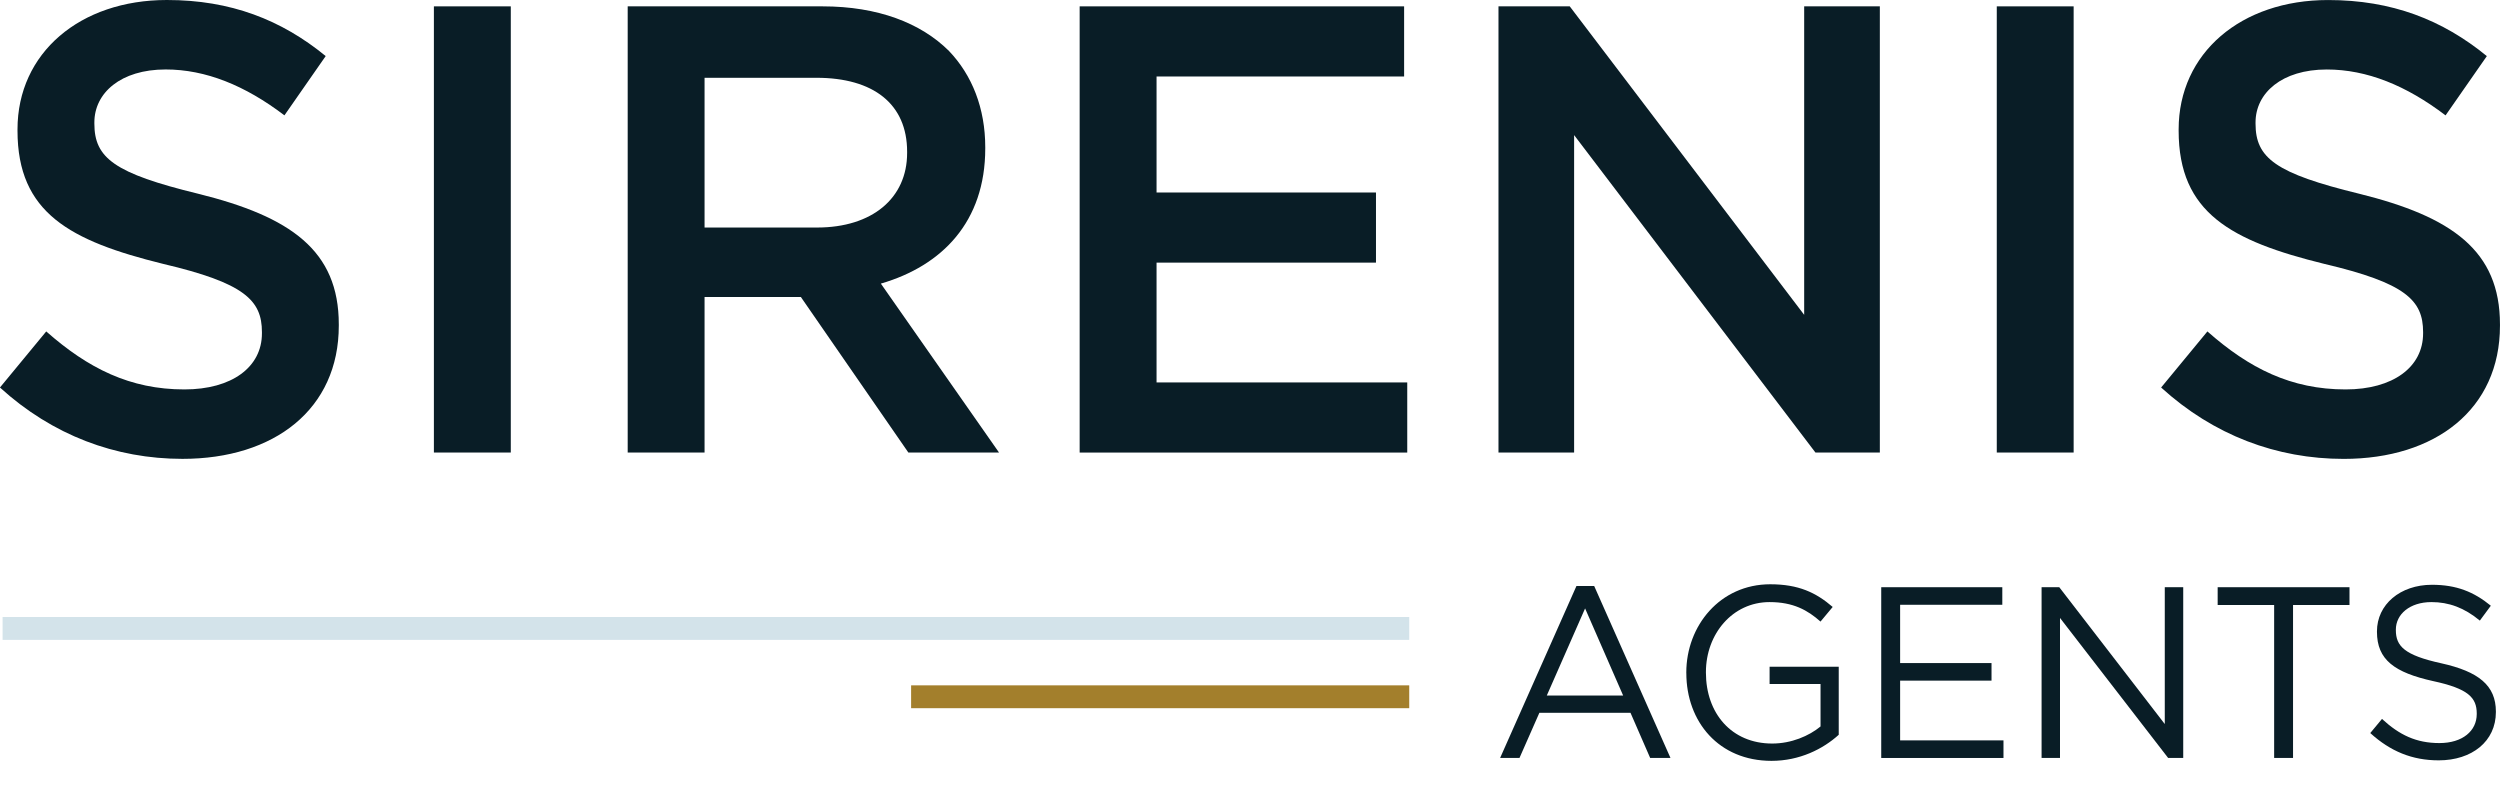 <svg width="79" height="25" viewBox="0 0 79 25" fill="none" xmlns="http://www.w3.org/2000/svg">
<g clip-path="url(#clip0_2387_18573)">
<path d="M-0.001 12.245L1.461 10.473C2.785 11.641 4.109 12.306 5.827 12.306C7.329 12.306 8.277 11.601 8.277 10.534V10.494C8.277 9.487 7.724 8.943 5.156 8.339C2.212 7.613 0.553 6.727 0.553 4.129V4.089C0.553 1.672 2.528 0 5.274 0C7.289 0 8.89 0.624 10.292 1.772L8.988 3.645C7.743 2.698 6.498 2.195 5.234 2.195C3.812 2.195 2.982 2.94 2.982 3.867V3.907C2.982 4.994 3.614 5.477 6.261 6.122C9.185 6.847 10.706 7.915 10.706 10.251V10.291C10.706 12.929 8.671 14.5 5.766 14.5C3.653 14.5 1.657 13.755 -0.002 12.245L-0.001 12.245Z" fill="#091D26"/>
<path d="M13.711 0.201H16.141V14.3H13.711V0.201Z" fill="#091D26"/>
<path d="M19.834 0.201H25.997C27.736 0.201 29.099 0.725 29.988 1.611C30.72 2.376 31.134 3.424 31.134 4.652V4.692C31.134 7.008 29.771 8.398 27.835 8.962L31.569 14.3H28.704L25.307 9.385H22.264V14.3H19.835V0.201H19.834ZM25.82 7.19C27.559 7.19 28.665 6.264 28.665 4.834V4.794C28.665 3.284 27.599 2.458 25.801 2.458H22.264V7.19H25.82Z" fill="#091D26"/>
<path d="M34.117 0.201H44.37V2.417H36.547V6.083H43.481V8.299H36.547V12.085H44.469V14.301H34.117V0.201Z" fill="#091D26"/>
<path d="M47.352 0.201H49.604L57.012 9.949V0.201H59.403V14.3H57.368L49.742 4.269V14.3H47.352V0.201H47.352Z" fill="#091D26"/>
<path d="M63.098 0.201H65.527V14.3H63.098V0.201Z" fill="#091D26"/>
<path d="M68.292 12.245L69.754 10.473C71.077 11.642 72.401 12.306 74.12 12.306C75.621 12.306 76.57 11.601 76.57 10.534V10.494C76.57 9.487 76.016 8.943 73.448 8.339C70.504 7.614 68.845 6.727 68.845 4.13V4.09C68.845 1.673 70.821 0.001 73.566 0.001C75.581 0.001 77.182 0.625 78.584 1.773L77.28 3.646C76.035 2.699 74.791 2.196 73.526 2.196C72.104 2.196 71.275 2.941 71.275 3.868V3.908C71.275 4.995 71.907 5.478 74.554 6.123C77.477 6.848 78.999 7.916 78.999 10.252V10.292C78.999 12.93 76.964 14.501 74.059 14.501C71.946 14.501 69.95 13.756 68.291 12.245H68.292Z" fill="#091D26"/>
<path d="M44.532 21.657H28.791V22.379H44.532V21.657Z" fill="#A37F2C"/>
<path d="M44.532 19.497H0.082V20.22H44.532V19.497Z" fill="#D3E3EA"/>
<path d="M49.816 18.517H50.376L52.787 23.951H52.145L51.524 22.525H48.644L48.016 23.951H47.404L49.816 18.517H49.816ZM51.291 21.978L50.089 19.226L48.879 21.978H51.291Z" fill="#091D26"/>
<path d="M53.287 21.269V21.253C53.287 19.773 54.353 18.463 55.94 18.463C56.833 18.463 57.385 18.725 57.913 19.18L57.528 19.642C57.12 19.28 56.666 19.026 55.918 19.026C54.746 19.026 53.907 20.035 53.907 21.238V21.253C53.907 22.541 54.716 23.496 56.001 23.496C56.606 23.496 57.165 23.257 57.529 22.956V21.615H55.919V21.068H58.104V23.219C57.612 23.666 56.871 24.043 55.979 24.043C54.316 24.043 53.288 22.81 53.288 21.269H53.287Z" fill="#091D26"/>
<path d="M59.447 18.556H63.273V19.111H60.044V20.953H62.932V21.508H60.044V23.396H63.31V23.952H59.447V18.556V18.556Z" fill="#091D26"/>
<path d="M64.514 18.556H65.073L68.407 22.88V18.556H68.99V23.951H68.513L65.096 19.527V23.951H64.514V18.556H64.514Z" fill="#091D26"/>
<path d="M71.862 19.118H70.078V18.556H74.244V19.118H72.46V23.951H71.863V19.118H71.862Z" fill="#091D26"/>
<path d="M74.9 23.165L75.271 22.718C75.823 23.226 76.352 23.481 77.085 23.481C77.819 23.481 78.265 23.095 78.265 22.564V22.548C78.265 22.047 78 21.762 76.889 21.523C75.671 21.253 75.112 20.852 75.112 19.966V19.95C75.112 19.103 75.845 18.479 76.851 18.479C77.622 18.479 78.174 18.702 78.71 19.141L78.363 19.611C77.871 19.203 77.38 19.026 76.835 19.026C76.148 19.026 75.709 19.411 75.709 19.896V19.912C75.709 20.42 75.982 20.705 77.146 20.96C78.325 21.222 78.87 21.661 78.87 22.486V22.501C78.87 23.426 78.114 24.027 77.063 24.027C76.223 24.027 75.536 23.742 74.9 23.164V23.165Z" fill="#091D26"/>
</g>
<defs>
<clipPath id="clip0_2387_18573">
<rect width="79" height="24.044" fill="white"/>
</clipPath>
</defs>
</svg>
